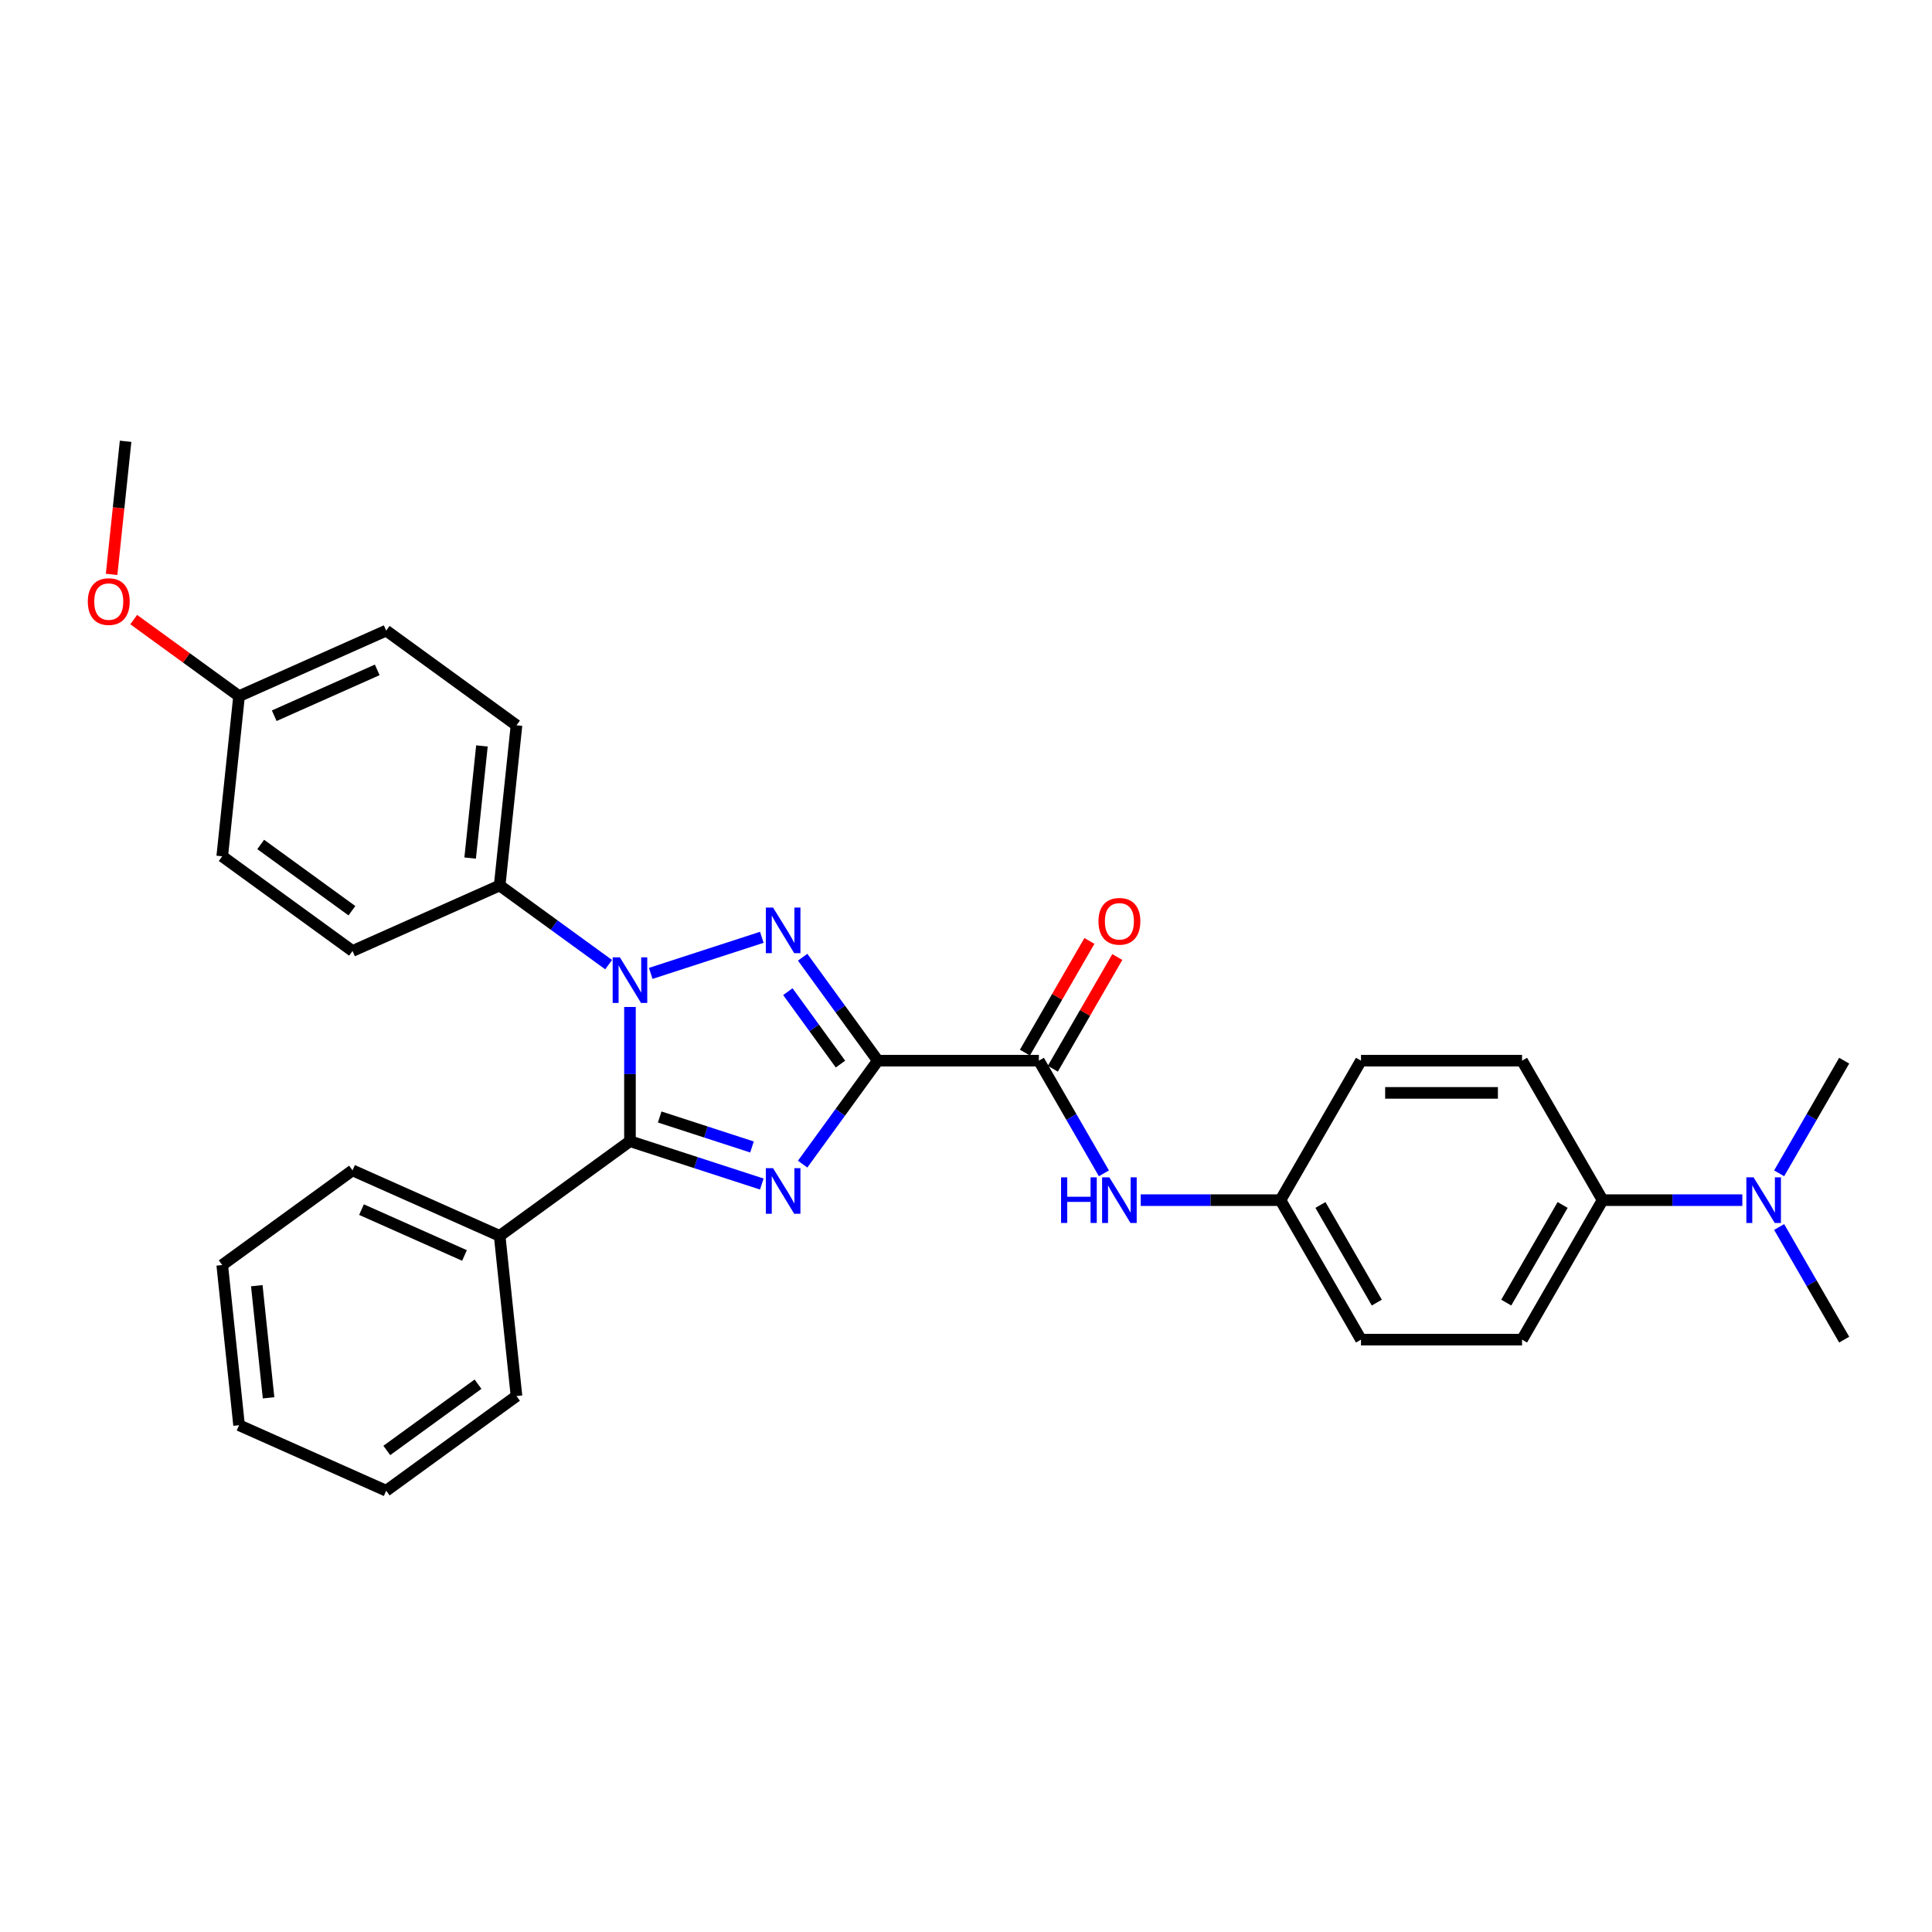 <?xml version='1.0' encoding='iso-8859-1'?>
<svg version='1.1' baseProfile='full'
              xmlns='http://www.w3.org/2000/svg'
                      xmlns:rdkit='http://www.rdkit.org/xml'
                      xmlns:xlink='http://www.w3.org/1999/xlink'
                  xml:space='preserve'
width='1000px' height='1000px' viewBox='0 0 1000 1000'>
<!-- END OF HEADER -->
<rect style='opacity:1.0;fill:#FFFFFF;stroke:none' width='1000' height='1000' x='0' y='0'> </rect>
<path class='bond-0' d='M 454.354,549.001 L 434.899,575.779' style='fill:none;fill-rule:evenodd;stroke:#000000;stroke-width:6px;stroke-linecap:butt;stroke-linejoin:miter;stroke-opacity:1' />
<path class='bond-0' d='M 434.899,575.779 L 415.444,602.556' style='fill:none;fill-rule:evenodd;stroke:#0000FF;stroke-width:6px;stroke-linecap:butt;stroke-linejoin:miter;stroke-opacity:1' />
<path class='bond-1' d='M 454.354,549.001 L 434.899,522.223' style='fill:none;fill-rule:evenodd;stroke:#000000;stroke-width:6px;stroke-linecap:butt;stroke-linejoin:miter;stroke-opacity:1' />
<path class='bond-1' d='M 434.899,522.223 L 415.444,495.446' style='fill:none;fill-rule:evenodd;stroke:#0000FF;stroke-width:6px;stroke-linecap:butt;stroke-linejoin:miter;stroke-opacity:1' />
<path class='bond-1' d='M 435.028,550.768 L 421.41,532.023' style='fill:none;fill-rule:evenodd;stroke:#000000;stroke-width:6px;stroke-linecap:butt;stroke-linejoin:miter;stroke-opacity:1' />
<path class='bond-1' d='M 421.41,532.023 L 407.791,513.279' style='fill:none;fill-rule:evenodd;stroke:#0000FF;stroke-width:6px;stroke-linecap:butt;stroke-linejoin:miter;stroke-opacity:1' />
<path class='bond-4' d='M 454.354,549.001 L 537.719,549.001' style='fill:none;fill-rule:evenodd;stroke:#000000;stroke-width:6px;stroke-linecap:butt;stroke-linejoin:miter;stroke-opacity:1' />
<path class='bond-3' d='M 394.315,612.858 L 360.192,601.771' style='fill:none;fill-rule:evenodd;stroke:#0000FF;stroke-width:6px;stroke-linecap:butt;stroke-linejoin:miter;stroke-opacity:1' />
<path class='bond-3' d='M 360.192,601.771 L 326.068,590.684' style='fill:none;fill-rule:evenodd;stroke:#000000;stroke-width:6px;stroke-linecap:butt;stroke-linejoin:miter;stroke-opacity:1' />
<path class='bond-3' d='M 389.23,593.675 L 365.344,585.914' style='fill:none;fill-rule:evenodd;stroke:#0000FF;stroke-width:6px;stroke-linecap:butt;stroke-linejoin:miter;stroke-opacity:1' />
<path class='bond-3' d='M 365.344,585.914 L 341.457,578.153' style='fill:none;fill-rule:evenodd;stroke:#000000;stroke-width:6px;stroke-linecap:butt;stroke-linejoin:miter;stroke-opacity:1' />
<path class='bond-2' d='M 394.315,485.143 L 336.815,503.826' style='fill:none;fill-rule:evenodd;stroke:#0000FF;stroke-width:6px;stroke-linecap:butt;stroke-linejoin:miter;stroke-opacity:1' />
<path class='bond-6' d='M 315.03,499.299 L 286.827,478.808' style='fill:none;fill-rule:evenodd;stroke:#0000FF;stroke-width:6px;stroke-linecap:butt;stroke-linejoin:miter;stroke-opacity:1' />
<path class='bond-6' d='M 286.827,478.808 L 258.624,458.317' style='fill:none;fill-rule:evenodd;stroke:#000000;stroke-width:6px;stroke-linecap:butt;stroke-linejoin:miter;stroke-opacity:1' />
<path class='bond-30' d='M 326.068,521.207 L 326.068,555.945' style='fill:none;fill-rule:evenodd;stroke:#0000FF;stroke-width:6px;stroke-linecap:butt;stroke-linejoin:miter;stroke-opacity:1' />
<path class='bond-30' d='M 326.068,555.945 L 326.068,590.684' style='fill:none;fill-rule:evenodd;stroke:#000000;stroke-width:6px;stroke-linecap:butt;stroke-linejoin:miter;stroke-opacity:1' />
<path class='bond-7' d='M 326.068,590.684 L 258.624,639.684' style='fill:none;fill-rule:evenodd;stroke:#000000;stroke-width:6px;stroke-linecap:butt;stroke-linejoin:miter;stroke-opacity:1' />
<path class='bond-5' d='M 537.719,549.001 L 554.551,578.155' style='fill:none;fill-rule:evenodd;stroke:#000000;stroke-width:6px;stroke-linecap:butt;stroke-linejoin:miter;stroke-opacity:1' />
<path class='bond-5' d='M 554.551,578.155 L 571.383,607.309' style='fill:none;fill-rule:evenodd;stroke:#0000FF;stroke-width:6px;stroke-linecap:butt;stroke-linejoin:miter;stroke-opacity:1' />
<path class='bond-9' d='M 544.939,553.169 L 561.626,524.265' style='fill:none;fill-rule:evenodd;stroke:#000000;stroke-width:6px;stroke-linecap:butt;stroke-linejoin:miter;stroke-opacity:1' />
<path class='bond-9' d='M 561.626,524.265 L 578.314,495.362' style='fill:none;fill-rule:evenodd;stroke:#FF0000;stroke-width:6px;stroke-linecap:butt;stroke-linejoin:miter;stroke-opacity:1' />
<path class='bond-9' d='M 530.499,544.833 L 547.187,515.929' style='fill:none;fill-rule:evenodd;stroke:#000000;stroke-width:6px;stroke-linecap:butt;stroke-linejoin:miter;stroke-opacity:1' />
<path class='bond-9' d='M 547.187,515.929 L 563.875,487.025' style='fill:none;fill-rule:evenodd;stroke:#FF0000;stroke-width:6px;stroke-linecap:butt;stroke-linejoin:miter;stroke-opacity:1' />
<path class='bond-13' d='M 590.439,621.197 L 626.603,621.197' style='fill:none;fill-rule:evenodd;stroke:#0000FF;stroke-width:6px;stroke-linecap:butt;stroke-linejoin:miter;stroke-opacity:1' />
<path class='bond-13' d='M 626.603,621.197 L 662.767,621.197' style='fill:none;fill-rule:evenodd;stroke:#000000;stroke-width:6px;stroke-linecap:butt;stroke-linejoin:miter;stroke-opacity:1' />
<path class='bond-11' d='M 258.624,458.317 L 267.338,375.409' style='fill:none;fill-rule:evenodd;stroke:#000000;stroke-width:6px;stroke-linecap:butt;stroke-linejoin:miter;stroke-opacity:1' />
<path class='bond-11' d='M 243.349,444.138 L 249.449,386.102' style='fill:none;fill-rule:evenodd;stroke:#000000;stroke-width:6px;stroke-linecap:butt;stroke-linejoin:miter;stroke-opacity:1' />
<path class='bond-12' d='M 258.624,458.317 L 182.466,492.225' style='fill:none;fill-rule:evenodd;stroke:#000000;stroke-width:6px;stroke-linecap:butt;stroke-linejoin:miter;stroke-opacity:1' />
<path class='bond-24' d='M 258.624,639.684 L 182.466,605.777' style='fill:none;fill-rule:evenodd;stroke:#000000;stroke-width:6px;stroke-linecap:butt;stroke-linejoin:miter;stroke-opacity:1' />
<path class='bond-24' d='M 240.419,649.83 L 187.108,626.094' style='fill:none;fill-rule:evenodd;stroke:#000000;stroke-width:6px;stroke-linecap:butt;stroke-linejoin:miter;stroke-opacity:1' />
<path class='bond-25' d='M 258.624,639.684 L 267.338,722.593' style='fill:none;fill-rule:evenodd;stroke:#000000;stroke-width:6px;stroke-linecap:butt;stroke-linejoin:miter;stroke-opacity:1' />
<path class='bond-8' d='M 829.498,621.197 L 787.815,693.394' style='fill:none;fill-rule:evenodd;stroke:#000000;stroke-width:6px;stroke-linecap:butt;stroke-linejoin:miter;stroke-opacity:1' />
<path class='bond-8' d='M 808.806,623.69 L 779.628,674.228' style='fill:none;fill-rule:evenodd;stroke:#000000;stroke-width:6px;stroke-linecap:butt;stroke-linejoin:miter;stroke-opacity:1' />
<path class='bond-10' d='M 829.498,621.197 L 865.661,621.197' style='fill:none;fill-rule:evenodd;stroke:#000000;stroke-width:6px;stroke-linecap:butt;stroke-linejoin:miter;stroke-opacity:1' />
<path class='bond-10' d='M 865.661,621.197 L 901.825,621.197' style='fill:none;fill-rule:evenodd;stroke:#0000FF;stroke-width:6px;stroke-linecap:butt;stroke-linejoin:miter;stroke-opacity:1' />
<path class='bond-31' d='M 829.498,621.197 L 787.815,549.001' style='fill:none;fill-rule:evenodd;stroke:#000000;stroke-width:6px;stroke-linecap:butt;stroke-linejoin:miter;stroke-opacity:1' />
<path class='bond-22' d='M 920.881,635.086 L 937.713,664.24' style='fill:none;fill-rule:evenodd;stroke:#0000FF;stroke-width:6px;stroke-linecap:butt;stroke-linejoin:miter;stroke-opacity:1' />
<path class='bond-22' d='M 937.713,664.24 L 954.545,693.394' style='fill:none;fill-rule:evenodd;stroke:#000000;stroke-width:6px;stroke-linecap:butt;stroke-linejoin:miter;stroke-opacity:1' />
<path class='bond-23' d='M 920.881,607.309 L 937.713,578.155' style='fill:none;fill-rule:evenodd;stroke:#0000FF;stroke-width:6px;stroke-linecap:butt;stroke-linejoin:miter;stroke-opacity:1' />
<path class='bond-23' d='M 937.713,578.155 L 954.545,549.001' style='fill:none;fill-rule:evenodd;stroke:#000000;stroke-width:6px;stroke-linecap:butt;stroke-linejoin:miter;stroke-opacity:1' />
<path class='bond-20' d='M 267.338,375.409 L 199.894,326.408' style='fill:none;fill-rule:evenodd;stroke:#000000;stroke-width:6px;stroke-linecap:butt;stroke-linejoin:miter;stroke-opacity:1' />
<path class='bond-19' d='M 182.466,492.225 L 115.022,443.224' style='fill:none;fill-rule:evenodd;stroke:#000000;stroke-width:6px;stroke-linecap:butt;stroke-linejoin:miter;stroke-opacity:1' />
<path class='bond-19' d='M 182.149,471.386 L 134.939,437.086' style='fill:none;fill-rule:evenodd;stroke:#000000;stroke-width:6px;stroke-linecap:butt;stroke-linejoin:miter;stroke-opacity:1' />
<path class='bond-17' d='M 662.767,621.197 L 704.45,549.001' style='fill:none;fill-rule:evenodd;stroke:#000000;stroke-width:6px;stroke-linecap:butt;stroke-linejoin:miter;stroke-opacity:1' />
<path class='bond-18' d='M 662.767,621.197 L 704.45,693.394' style='fill:none;fill-rule:evenodd;stroke:#000000;stroke-width:6px;stroke-linecap:butt;stroke-linejoin:miter;stroke-opacity:1' />
<path class='bond-18' d='M 683.459,623.69 L 712.636,674.228' style='fill:none;fill-rule:evenodd;stroke:#000000;stroke-width:6px;stroke-linecap:butt;stroke-linejoin:miter;stroke-opacity:1' />
<path class='bond-14' d='M 787.815,693.394 L 704.45,693.394' style='fill:none;fill-rule:evenodd;stroke:#000000;stroke-width:6px;stroke-linecap:butt;stroke-linejoin:miter;stroke-opacity:1' />
<path class='bond-15' d='M 787.815,549.001 L 704.45,549.001' style='fill:none;fill-rule:evenodd;stroke:#000000;stroke-width:6px;stroke-linecap:butt;stroke-linejoin:miter;stroke-opacity:1' />
<path class='bond-15' d='M 775.31,565.674 L 716.954,565.674' style='fill:none;fill-rule:evenodd;stroke:#000000;stroke-width:6px;stroke-linecap:butt;stroke-linejoin:miter;stroke-opacity:1' />
<path class='bond-16' d='M 123.736,360.316 L 115.022,443.224' style='fill:none;fill-rule:evenodd;stroke:#000000;stroke-width:6px;stroke-linecap:butt;stroke-linejoin:miter;stroke-opacity:1' />
<path class='bond-21' d='M 123.736,360.316 L 96.475,340.509' style='fill:none;fill-rule:evenodd;stroke:#000000;stroke-width:6px;stroke-linecap:butt;stroke-linejoin:miter;stroke-opacity:1' />
<path class='bond-21' d='M 96.475,340.509 L 69.214,320.703' style='fill:none;fill-rule:evenodd;stroke:#FF0000;stroke-width:6px;stroke-linecap:butt;stroke-linejoin:miter;stroke-opacity:1' />
<path class='bond-32' d='M 123.736,360.316 L 199.894,326.408' style='fill:none;fill-rule:evenodd;stroke:#000000;stroke-width:6px;stroke-linecap:butt;stroke-linejoin:miter;stroke-opacity:1' />
<path class='bond-32' d='M 141.941,370.461 L 195.252,346.726' style='fill:none;fill-rule:evenodd;stroke:#000000;stroke-width:6px;stroke-linecap:butt;stroke-linejoin:miter;stroke-opacity:1' />
<path class='bond-26' d='M 57.766,297.293 L 61.386,262.849' style='fill:none;fill-rule:evenodd;stroke:#FF0000;stroke-width:6px;stroke-linecap:butt;stroke-linejoin:miter;stroke-opacity:1' />
<path class='bond-26' d='M 61.386,262.849 L 65.006,228.406' style='fill:none;fill-rule:evenodd;stroke:#000000;stroke-width:6px;stroke-linecap:butt;stroke-linejoin:miter;stroke-opacity:1' />
<path class='bond-27' d='M 182.466,605.777 L 115.022,654.778' style='fill:none;fill-rule:evenodd;stroke:#000000;stroke-width:6px;stroke-linecap:butt;stroke-linejoin:miter;stroke-opacity:1' />
<path class='bond-28' d='M 267.338,722.593 L 199.894,771.594' style='fill:none;fill-rule:evenodd;stroke:#000000;stroke-width:6px;stroke-linecap:butt;stroke-linejoin:miter;stroke-opacity:1' />
<path class='bond-28' d='M 247.421,716.454 L 200.21,750.755' style='fill:none;fill-rule:evenodd;stroke:#000000;stroke-width:6px;stroke-linecap:butt;stroke-linejoin:miter;stroke-opacity:1' />
<path class='bond-33' d='M 115.022,654.778 L 123.736,737.686' style='fill:none;fill-rule:evenodd;stroke:#000000;stroke-width:6px;stroke-linecap:butt;stroke-linejoin:miter;stroke-opacity:1' />
<path class='bond-33' d='M 132.911,665.471 L 139.011,723.507' style='fill:none;fill-rule:evenodd;stroke:#000000;stroke-width:6px;stroke-linecap:butt;stroke-linejoin:miter;stroke-opacity:1' />
<path class='bond-29' d='M 199.894,771.594 L 123.736,737.686' style='fill:none;fill-rule:evenodd;stroke:#000000;stroke-width:6px;stroke-linecap:butt;stroke-linejoin:miter;stroke-opacity:1' />
<path  class='atom-1' d='M 400.134 604.64
L 407.87 617.145
Q 408.637 618.379, 409.871 620.613
Q 411.105 622.847, 411.172 622.981
L 411.172 604.64
L 414.306 604.64
L 414.306 628.249
L 411.072 628.249
L 402.769 614.577
Q 401.801 612.977, 400.768 611.143
Q 399.767 609.309, 399.467 608.742
L 399.467 628.249
L 396.399 628.249
L 396.399 604.64
L 400.134 604.64
' fill='#0000FF'/>
<path  class='atom-2' d='M 400.134 469.752
L 407.87 482.257
Q 408.637 483.491, 409.871 485.725
Q 411.105 487.959, 411.172 488.093
L 411.172 469.752
L 414.306 469.752
L 414.306 493.361
L 411.072 493.361
L 402.769 479.69
Q 401.801 478.089, 400.768 476.255
Q 399.767 474.421, 399.467 473.854
L 399.467 493.361
L 396.399 493.361
L 396.399 469.752
L 400.134 469.752
' fill='#0000FF'/>
<path  class='atom-3' d='M 320.849 495.514
L 328.585 508.019
Q 329.352 509.252, 330.586 511.487
Q 331.82 513.721, 331.887 513.854
L 331.887 495.514
L 335.021 495.514
L 335.021 519.123
L 331.787 519.123
L 323.483 505.451
Q 322.516 503.85, 321.483 502.016
Q 320.482 500.182, 320.182 499.615
L 320.182 519.123
L 317.114 519.123
L 317.114 495.514
L 320.849 495.514
' fill='#0000FF'/>
<path  class='atom-6' d='M 549.207 609.393
L 552.408 609.393
L 552.408 619.43
L 564.479 619.43
L 564.479 609.393
L 567.681 609.393
L 567.681 633.002
L 564.479 633.002
L 564.479 622.098
L 552.408 622.098
L 552.408 633.002
L 549.207 633.002
L 549.207 609.393
' fill='#0000FF'/>
<path  class='atom-6' d='M 574.183 609.393
L 581.919 621.898
Q 582.686 623.131, 583.92 625.366
Q 585.154 627.6, 585.221 627.733
L 585.221 609.393
L 588.355 609.393
L 588.355 633.002
L 585.121 633.002
L 576.817 619.33
Q 575.85 617.729, 574.817 615.895
Q 573.816 614.061, 573.516 613.494
L 573.516 633.002
L 570.448 633.002
L 570.448 609.393
L 574.183 609.393
' fill='#0000FF'/>
<path  class='atom-10' d='M 568.564 476.871
Q 568.564 471.202, 571.365 468.034
Q 574.166 464.867, 579.402 464.867
Q 584.637 464.867, 587.438 468.034
Q 590.239 471.202, 590.239 476.871
Q 590.239 482.607, 587.405 485.875
Q 584.57 489.109, 579.402 489.109
Q 574.2 489.109, 571.365 485.875
Q 568.564 482.64, 568.564 476.871
M 579.402 486.441
Q 583.003 486.441, 584.937 484.041
Q 586.905 481.606, 586.905 476.871
Q 586.905 472.236, 584.937 469.902
Q 583.003 467.534, 579.402 467.534
Q 575.8 467.534, 573.833 469.868
Q 571.899 472.203, 571.899 476.871
Q 571.899 481.64, 573.833 484.041
Q 575.8 486.441, 579.402 486.441
' fill='#FF0000'/>
<path  class='atom-11' d='M 907.644 609.393
L 915.38 621.898
Q 916.147 623.131, 917.381 625.366
Q 918.615 627.6, 918.682 627.733
L 918.682 609.393
L 921.816 609.393
L 921.816 633.002
L 918.582 633.002
L 910.278 619.33
Q 909.311 617.729, 908.278 615.895
Q 907.277 614.061, 906.977 613.494
L 906.977 633.002
L 903.909 633.002
L 903.909 609.393
L 907.644 609.393
' fill='#0000FF'/>
<path  class='atom-22' d='M 45.455 311.381
Q 45.455 305.713, 48.256 302.545
Q 51.057 299.377, 56.292 299.377
Q 61.527 299.377, 64.328 302.545
Q 67.129 305.713, 67.129 311.381
Q 67.129 317.117, 64.295 320.385
Q 61.461 323.619, 56.292 323.619
Q 51.09 323.619, 48.256 320.385
Q 45.455 317.15, 45.455 311.381
M 56.292 320.952
Q 59.893 320.952, 61.828 318.551
Q 63.795 316.117, 63.795 311.381
Q 63.795 306.746, 61.828 304.412
Q 59.893 302.044, 56.292 302.044
Q 52.691 302.044, 50.723 304.379
Q 48.789 306.713, 48.789 311.381
Q 48.789 316.15, 50.723 318.551
Q 52.691 320.952, 56.292 320.952
' fill='#FF0000'/>
</svg>
